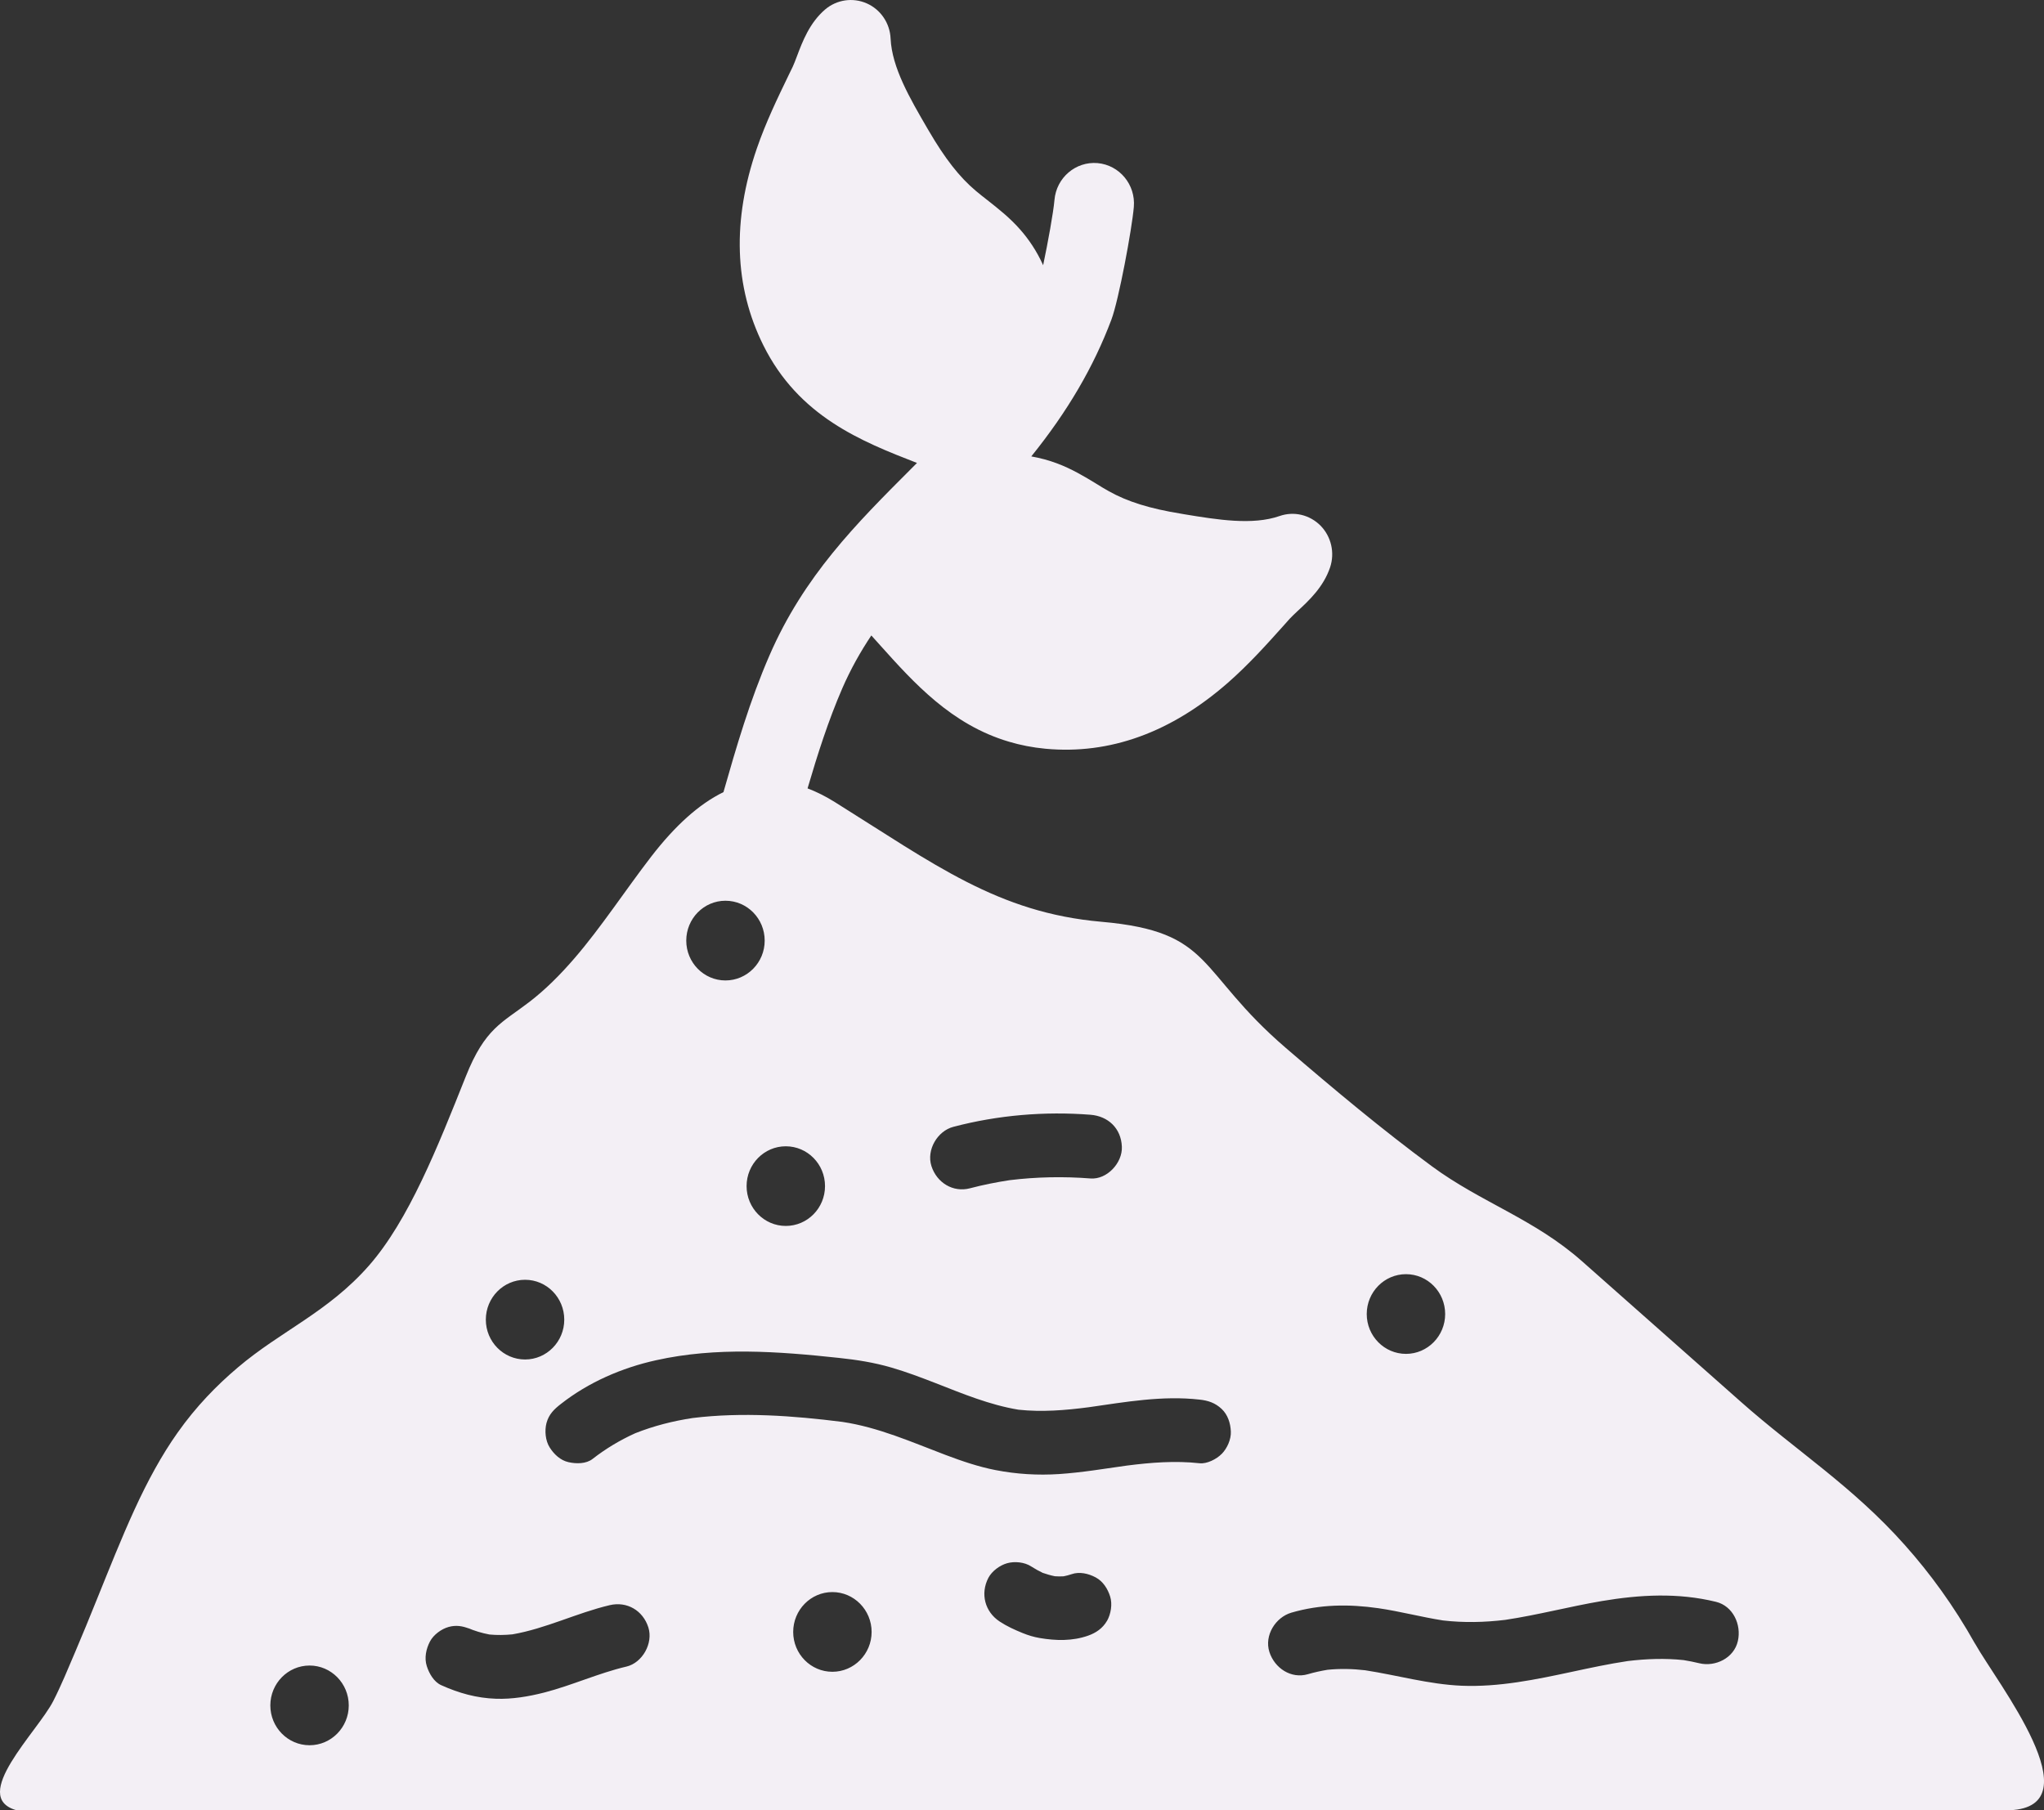 <svg width="35" height="31" viewBox="0 0 35 31" fill="none" xmlns="http://www.w3.org/2000/svg">
<rect x="0" y="0" width="35" height="31" fill="#333333" stroke="none"/>
<path d="M33.819 28.148C33.454 27.496 33.047 26.941 32.618 26.46C31.723 25.452 30.747 24.837 29.813 24.009C28.906 23.207 27.999 22.405 27.092 21.601C26.269 20.872 25.363 20.595 24.517 19.971C23.674 19.35 22.845 18.657 22.02 17.948C20.475 16.62 20.796 15.955 18.858 15.785C17.084 15.63 15.993 14.796 14.296 13.736C14.137 13.637 13.982 13.559 13.828 13.501C14.002 12.909 14.184 12.339 14.423 11.787C14.566 11.459 14.733 11.162 14.92 10.882C14.971 10.938 15.021 10.995 15.071 11.05C15.649 11.694 16.292 12.411 17.278 12.702C17.472 12.76 17.68 12.801 17.901 12.822C19.002 12.925 20.053 12.544 21.027 11.691C21.382 11.379 21.685 11.042 21.978 10.715L22.084 10.596C22.114 10.563 22.166 10.515 22.219 10.464C22.417 10.281 22.663 10.051 22.776 9.715C22.859 9.465 22.795 9.188 22.612 9.002C22.427 8.815 22.156 8.751 21.91 8.837C21.447 8.998 20.851 8.901 20.275 8.806L20.224 8.797C19.687 8.71 19.306 8.591 18.987 8.412C18.917 8.373 18.845 8.33 18.769 8.282C18.575 8.164 18.354 8.03 18.096 7.934C17.965 7.885 17.818 7.844 17.659 7.816C18.282 7.044 18.728 6.28 19.031 5.473C19.156 5.141 19.383 3.922 19.415 3.543C19.447 3.162 19.17 2.827 18.794 2.793C18.419 2.761 18.089 3.043 18.056 3.424C18.038 3.637 17.943 4.157 17.862 4.542C17.753 4.299 17.614 4.097 17.474 3.937C17.291 3.727 17.087 3.569 16.907 3.427C16.837 3.372 16.771 3.321 16.71 3.269C16.429 3.033 16.181 2.715 15.904 2.24L15.878 2.196C15.581 1.685 15.273 1.158 15.25 0.661C15.239 0.398 15.08 0.163 14.842 0.058C14.604 -0.047 14.327 -0.007 14.128 0.163C13.862 0.392 13.742 0.709 13.646 0.964C13.619 1.034 13.595 1.1 13.575 1.141L13.505 1.285C13.314 1.681 13.115 2.091 12.96 2.541C12.535 3.774 12.572 4.908 13.07 5.911C13.676 7.132 14.749 7.558 15.702 7.928L15.607 8.023C14.661 8.969 13.766 9.864 13.175 11.226C12.839 11.999 12.608 12.794 12.388 13.565C11.966 13.771 11.557 14.143 11.151 14.669C10.71 15.241 10.293 15.882 9.837 16.41C9.59 16.697 9.333 16.952 9.066 17.157C8.599 17.516 8.306 17.604 7.976 18.434C7.496 19.638 6.998 20.899 6.316 21.675C5.614 22.473 4.81 22.791 4.071 23.419C3.711 23.724 3.359 24.084 3.041 24.534C2.77 24.916 2.526 25.365 2.303 25.852C2.075 26.349 1.866 26.878 1.654 27.401C1.534 27.699 1.413 27.995 1.289 28.286C1.167 28.573 1.048 28.863 0.913 29.128C0.645 29.655 -0.531 30.772 0.282 31H34.413C35.875 30.938 34.193 28.814 33.819 28.146V28.148ZM5.301 29.887C4.929 29.887 4.629 29.581 4.629 29.205C4.629 28.828 4.93 28.522 5.301 28.522C5.671 28.522 5.972 28.828 5.972 29.205C5.972 29.581 5.671 29.887 5.301 29.887ZM16.324 19.297C17.087 19.096 17.888 19.029 18.673 19.09C18.974 19.114 19.197 19.321 19.21 19.636C19.223 19.915 18.954 20.203 18.673 20.181C18.212 20.145 17.749 20.154 17.29 20.21C17.061 20.245 16.834 20.29 16.61 20.349C16.319 20.426 16.04 20.253 15.949 19.968C15.861 19.69 16.053 19.368 16.324 19.297ZM14.127 20.312C14.127 20.689 13.826 20.994 13.455 20.994C13.085 20.994 12.784 20.688 12.784 20.312C12.784 19.935 13.085 19.63 13.455 19.63C13.826 19.63 14.127 19.935 14.127 20.312ZM12.422 15.425C12.794 15.425 13.094 15.731 13.094 16.108C13.094 16.484 12.793 16.79 12.422 16.79C12.052 16.79 11.751 16.484 11.751 16.108C11.751 15.731 12.052 15.425 12.422 15.425ZM8.991 21.916C9.362 21.916 9.662 22.222 9.662 22.599C9.662 22.975 9.361 23.281 8.991 23.281C8.62 23.281 8.319 22.975 8.319 22.599C8.319 22.222 8.62 21.916 8.991 21.916ZM10.726 28.54C10.246 28.653 9.795 28.862 9.317 28.985C9.051 29.053 8.77 29.1 8.496 29.091C8.161 29.08 7.858 28.995 7.554 28.858C7.43 28.802 7.348 28.658 7.308 28.532C7.263 28.392 7.296 28.238 7.362 28.111C7.423 27.994 7.559 27.895 7.683 27.861C7.81 27.826 7.921 27.845 8.036 27.891C8.024 27.885 8.011 27.88 7.999 27.874C8.122 27.928 8.25 27.966 8.382 27.991C8.512 28.003 8.643 28.001 8.775 27.988C9.348 27.889 9.877 27.621 10.441 27.488C10.735 27.419 11.009 27.578 11.102 27.869C11.188 28.141 11 28.475 10.727 28.54L10.726 28.54ZM14.253 28.629C13.882 28.629 13.582 28.323 13.582 27.947C13.582 27.57 13.883 27.264 14.253 27.264C14.623 27.264 14.925 27.57 14.925 27.947C14.925 28.323 14.623 28.629 14.253 28.629ZM18.954 27.759C18.881 27.885 18.766 27.963 18.633 28.01C18.364 28.105 18.081 28.098 17.804 28.051C17.703 28.034 17.604 28.004 17.509 27.965C17.372 27.909 17.241 27.85 17.117 27.768C16.865 27.602 16.783 27.293 16.924 27.021C16.986 26.903 17.121 26.805 17.245 26.77C17.373 26.734 17.545 26.75 17.659 26.826C17.722 26.867 17.787 26.902 17.855 26.935C17.924 26.959 17.993 26.979 18.063 26.993C18.113 26.997 18.163 26.997 18.213 26.994C18.258 26.985 18.304 26.973 18.348 26.958C18.484 26.91 18.639 26.947 18.762 27.013C18.887 27.08 18.967 27.206 19.009 27.339C19.051 27.47 19.022 27.642 18.955 27.759H18.954ZM20.919 24.898C20.832 24.987 20.667 25.072 20.54 25.058C20.124 25.012 19.708 25.045 19.295 25.098C18.909 25.152 18.524 25.217 18.136 25.243C17.771 25.267 17.407 25.245 17.047 25.175C16.754 25.118 16.471 25.021 16.192 24.916C15.612 24.696 15.042 24.442 14.425 24.35C13.581 24.243 12.709 24.18 11.863 24.283C11.526 24.334 11.194 24.418 10.877 24.544C10.617 24.662 10.372 24.808 10.147 24.984C10.036 25.071 9.864 25.069 9.733 25.039C9.596 25.008 9.487 24.905 9.413 24.788C9.339 24.673 9.323 24.499 9.358 24.368C9.399 24.218 9.489 24.132 9.605 24.042C10.079 23.67 10.65 23.423 11.234 23.294C12.266 23.064 13.324 23.142 14.366 23.254C14.67 23.286 14.969 23.333 15.263 23.419C15.521 23.494 15.774 23.59 16.024 23.687C16.486 23.868 16.949 24.06 17.44 24.141C17.841 24.184 18.242 24.151 18.641 24.099C19.271 24.009 19.904 23.896 20.54 23.968C20.689 23.984 20.808 24.024 20.919 24.128C21.024 24.227 21.07 24.372 21.076 24.513C21.083 24.649 21.012 24.805 20.919 24.899V24.898ZM24.075 21.82C24.446 21.82 24.746 22.126 24.746 22.503C24.746 22.879 24.445 23.185 24.075 23.185C23.704 23.185 23.403 22.879 23.403 22.503C23.403 22.126 23.704 21.82 24.075 21.82ZM29.758 28.102C29.692 28.396 29.37 28.549 29.098 28.483C29.009 28.461 28.919 28.444 28.829 28.429C28.511 28.395 28.191 28.407 27.874 28.445C27.553 28.493 27.236 28.561 26.919 28.629C26.3 28.762 25.665 28.894 25.029 28.868C24.466 28.844 23.928 28.688 23.375 28.603C23.16 28.578 22.945 28.573 22.73 28.595C22.618 28.614 22.506 28.638 22.397 28.67C22.108 28.755 21.825 28.567 21.736 28.289C21.646 28.006 21.841 27.697 22.111 27.617C22.605 27.473 23.096 27.468 23.6 27.54C23.973 27.594 24.338 27.692 24.71 27.75C25.066 27.791 25.42 27.783 25.775 27.74C26.33 27.657 26.874 27.512 27.427 27.418C28.082 27.308 28.733 27.272 29.383 27.431C29.675 27.502 29.822 27.822 29.758 28.102V28.102Z" fill="#F3EFF5"/>
</svg>
